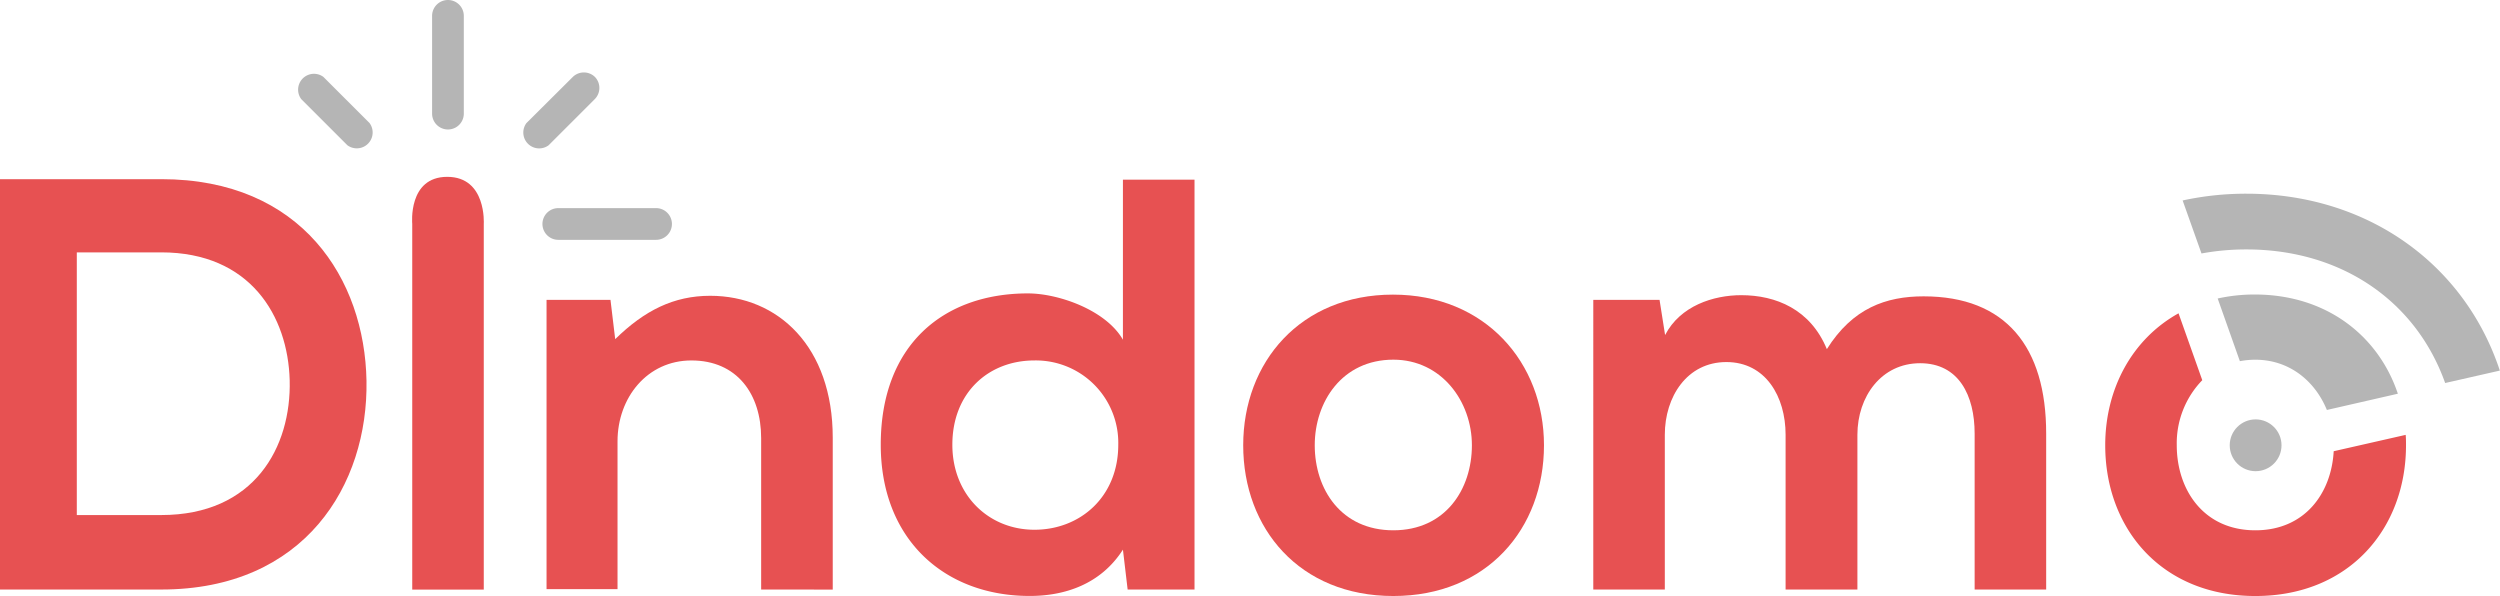 <svg xmlns="http://www.w3.org/2000/svg" viewBox="0 0 450.83 107.48"><defs><style>.cls-1{fill:#e75152;}.cls-2{fill:#b5b5b5;}</style></defs><title>dindomo-logotipo</title><g id="Capa_2" data-name="Capa 2"><g id="Capa_1-2" data-name="Capa 1"><path class="cls-1" d="M66.09,68.67c.32,18.72-11.1,37.64-37,37.64H0v-74H29.08C54.46,32.3,65.77,50.38,66.09,68.67ZM13.85,92.88H29.08c16.81,0,23.47-12.27,23.16-24.32C51.92,57,45.15,45.51,29.08,45.51H13.85Z"/><path class="cls-1" d="M74.34,40.37v65.95h12.9V40.37s.53-8.48-6.59-8.48S74.34,40.37,74.34,40.37Z"/><path class="cls-1" d="M137.26,106.31V79c0-7.93-4.34-14-12.58-14-7.93,0-13.32,6.66-13.32,14.59v26.65H98.56V54.08h11.53l.85,7.08c5.29-5.18,10.57-7.82,17.13-7.82,12.26,0,22.1,9.2,22.1,25.59v27.39Z"/><path class="cls-1" d="M215.41,32.4v73.91H203.35l-.85-7.19c-4,6.24-10.47,8.35-16.81,8.35-15.33,0-26.86-10.15-26.86-27.28,0-18,11.31-27.28,26.54-27.28,5.5,0,14.06,3,17.13,8.35V32.4ZM171.74,80.2c0,9.09,6.56,15.33,14.8,15.33s15.12-5.92,15.12-15.33A14.87,14.87,0,0,0,186.54,65C178.29,65,171.74,70.78,171.74,80.2Z"/><path class="cls-1" d="M278.43,80.3c0,15-10.26,27.18-27.17,27.18S224.19,95.32,224.19,80.3s10.36-27.17,27-27.17S278.43,65.39,278.43,80.3Zm-41.34,0c0,7.93,4.76,15.33,14.17,15.33s14.17-7.4,14.17-15.33-5.5-15.44-14.17-15.44C242,64.87,237.09,72.48,237.09,80.3Z"/><path class="cls-1" d="M322,106.31V78.4c0-6.87-3.6-13.11-10.68-13.11s-11.1,6.24-11.1,13.11v27.91h-12.9V54.08h11.95l1,6.34C303,55.14,309,53.23,314,53.23c6.24,0,12.48,2.54,15.44,9.73,4.65-7.4,10.68-9.52,17.45-9.52,14.8,0,22.1,9.09,22.1,24.74v28.13h-12.9V78.19c0-6.87-2.85-12.69-9.83-12.69s-11.31,6-11.31,12.9v27.91Z"/><path class="cls-2" d="M80.78,0a2.86,2.86,0,0,0-2.86,2.86V20.49a2.86,2.86,0,1,0,5.72,0V2.86A2.86,2.86,0,0,0,80.78,0Z"/><path class="cls-2" d="M118.31,37.53H100.68a2.86,2.86,0,0,0,0,5.72h17.63a2.86,2.86,0,1,0,0-5.72Z"/><path class="cls-2" d="M66.64,22.19l-8.32-8.32a2.86,2.86,0,0,0-4,4l8.32,8.32a2.86,2.86,0,0,0,4-4Z"/><path class="cls-2" d="M107.29,13.88a2.86,2.86,0,0,0-4,0L94.93,22.2a2.86,2.86,0,0,0,4,4l8.32-8.32A2.86,2.86,0,0,0,107.29,13.88Z"/><path class="cls-2" d="M397,45.71a44.23,44.23,0,0,1,8.09-.73c17.11,0,30.58,9.27,35.85,24.09l9.86-2.24c-6.39-19.34-24-31.9-45.71-31.9a53.68,53.68,0,0,0-11.49,1.22Z"/><path class="cls-1" d="M420.84,81.37c-.41,7.51-5.14,14.26-14.13,14.26-9.41,0-14.17-7.4-14.17-15.33a16.35,16.35,0,0,1,4.6-11.74l-4.28-12.06c-8.37,4.65-13.22,13.6-13.22,23.8,0,15,10.15,27.18,27.07,27.18s27.17-12.16,27.17-27.18c0-.63,0-1.26-.06-1.88Z"/><path class="cls-2" d="M403.92,65.13a15.43,15.43,0,0,1,2.79-.26c6.23,0,10.81,3.94,12.9,9.06L432.41,71c-3.47-10.39-12.83-17.89-25.8-17.89a30.59,30.59,0,0,0-6.69.72Z"/><circle class="cls-2" cx="406.76" cy="80.3" r="4.67"/></g></g></svg>